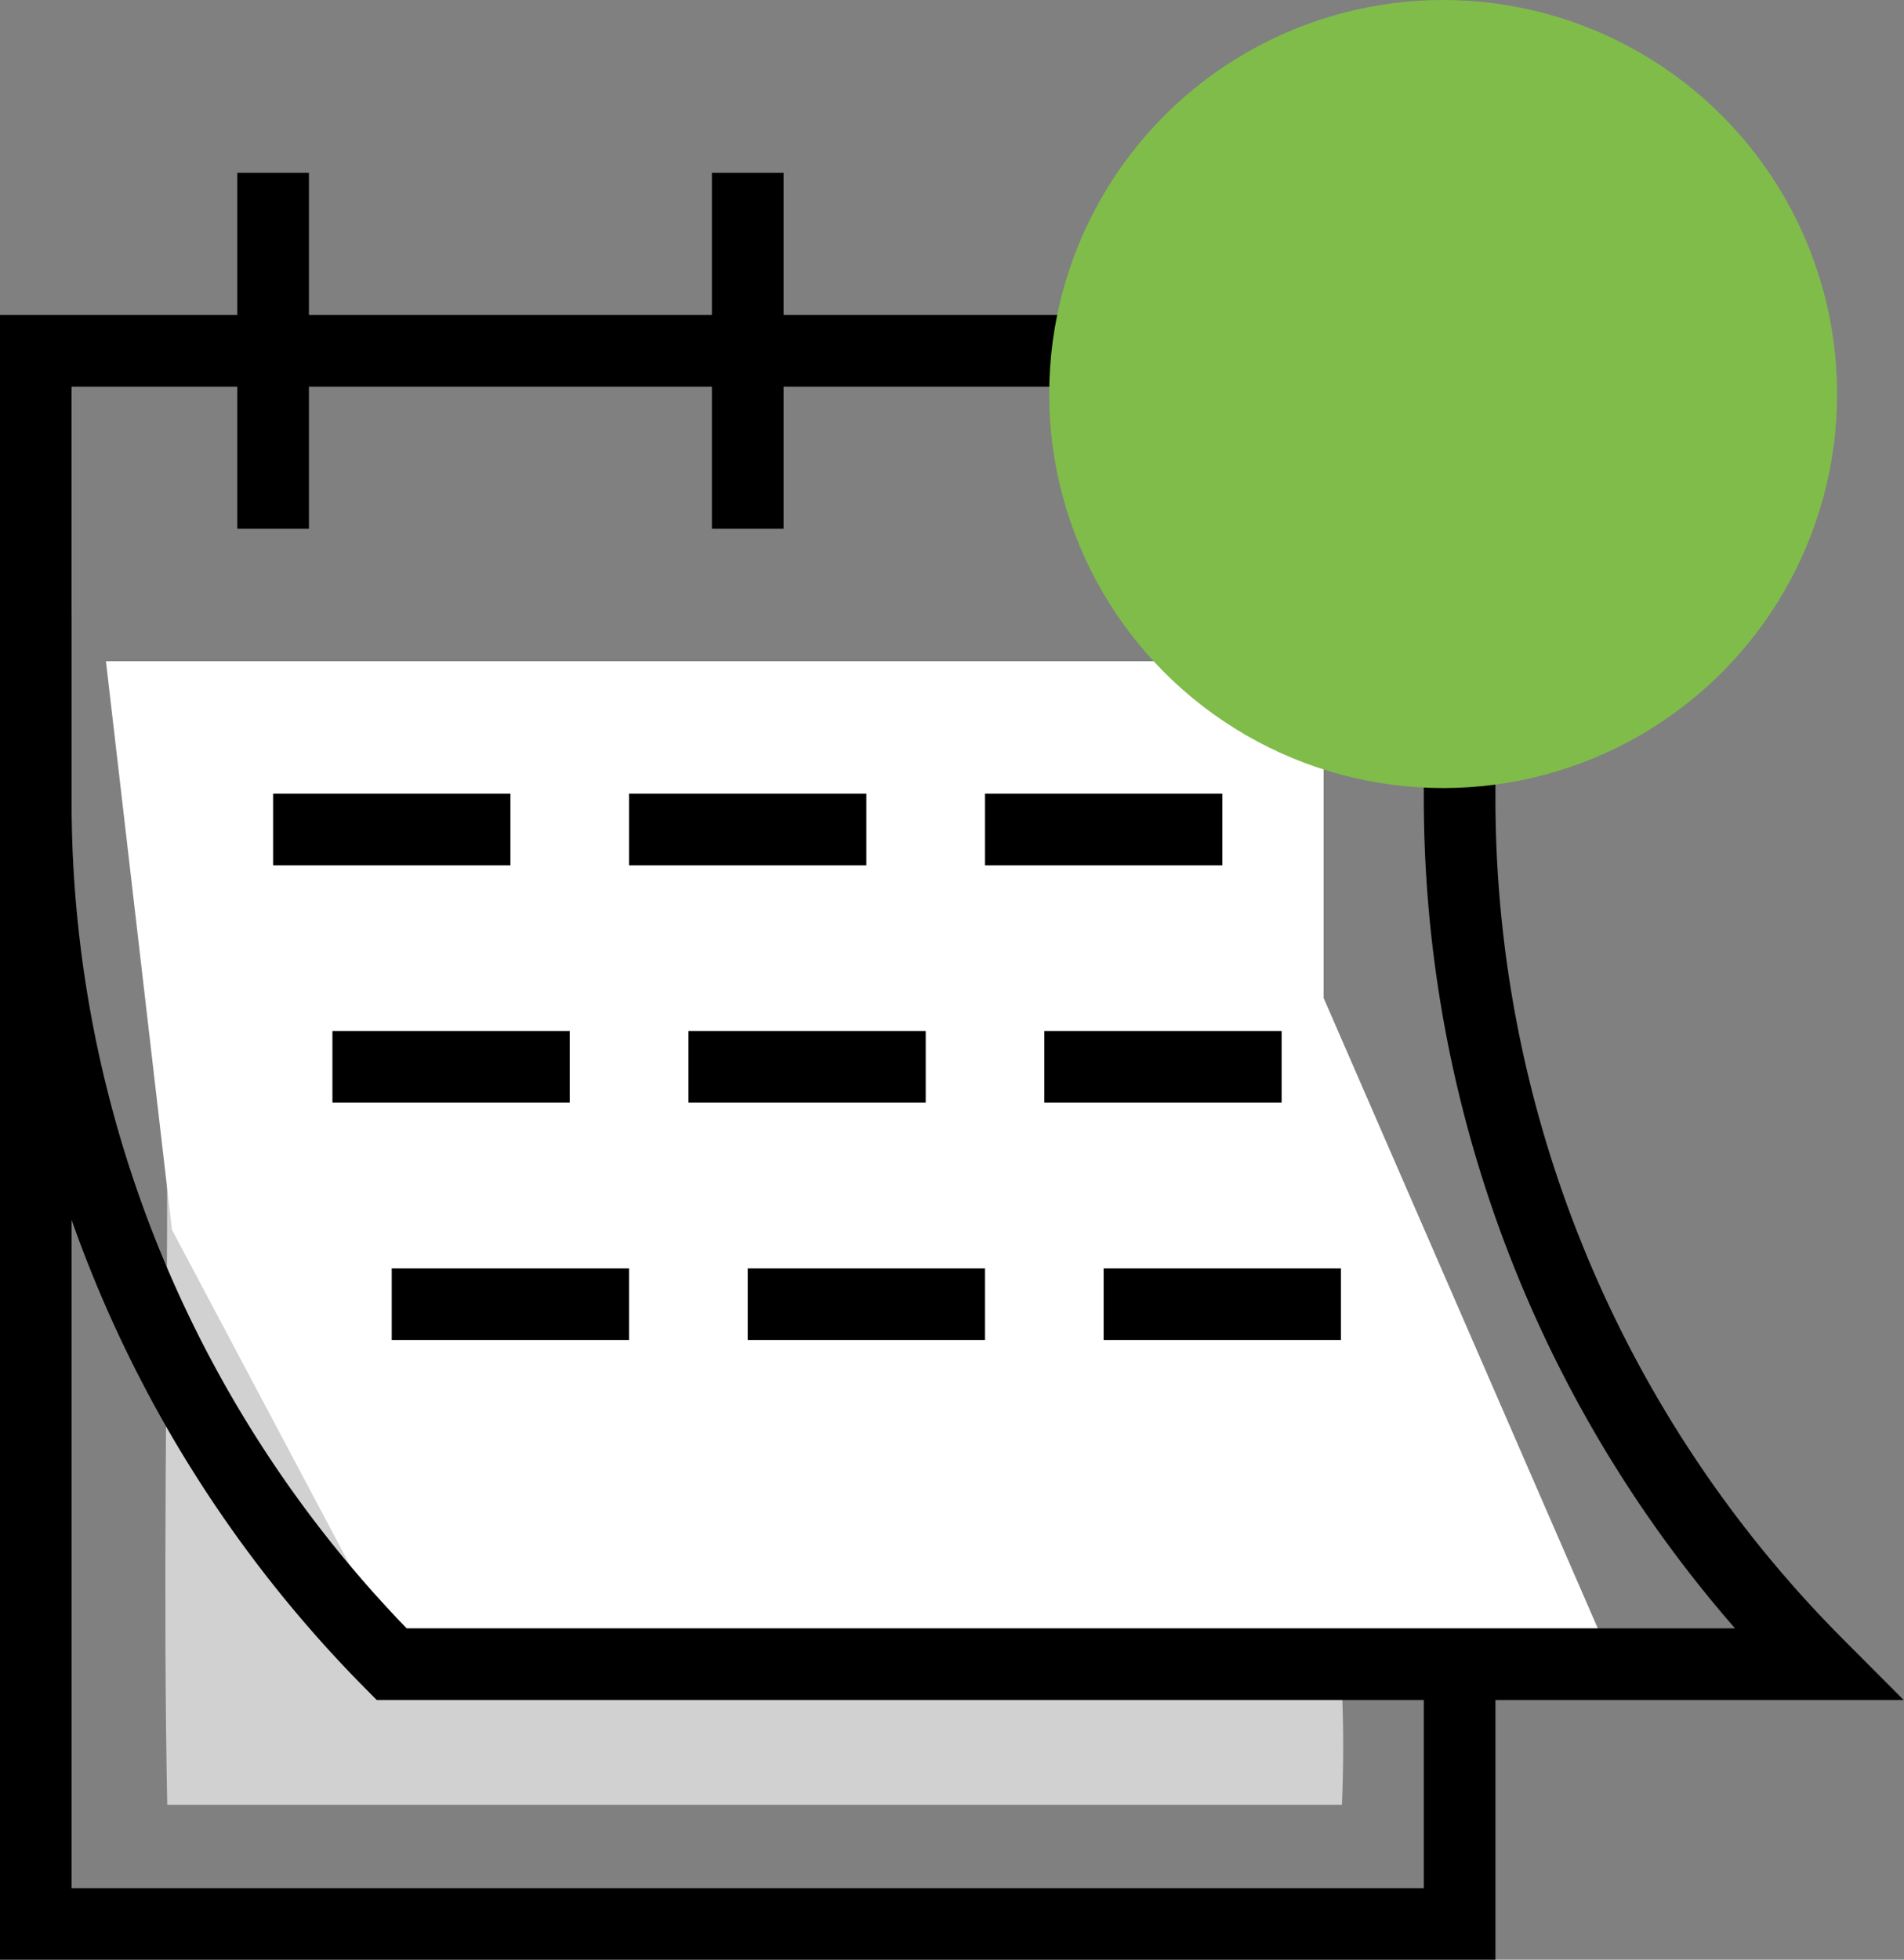 <svg xmlns="http://www.w3.org/2000/svg" width="26.582" height="27.354" viewBox="0 0 26.582 27.354">
  <rect x="0" y="0" width="26.582" height="27.354" fill="#808080" stroke="none"/>
  <g id="Group_22501" data-name="Group 22501" transform="translate(-298.352 -1394.533)">
    <g id="g1158" transform="translate(300.688 1405.63)">
      <path id="path1160" d="M-464.719-146.8v-4.827H-480v4.827c0,3.459-.06,6.274,0,9.265h16.4C-463.418-141.894-464.719-143.343-464.719-146.8Z" transform="translate(479.999 151.629)" fill="#d1d1d1"/>
    </g>
    <path id="Path_10740" data-name="Path 10740" d="M2142.665,1401.743h-16.952l-2.96-5.577-.922-7.937h17v4.7Z" transform="translate(-1822 15.533)" fill="#fff"/>
    <g id="g1140" transform="translate(272.185 2079.61)">
      <g id="g1142" transform="translate(26.667 -682.665)">
        <g id="Group_6554" data-name="Group 6554" transform="translate(0 0)">
          <g id="g1150" transform="translate(0 6.166)">
            <path id="path1152" d="M0,0V18.277H19.878V14.964" fill="none" stroke="#000" stroke-miterlimit="10" stroke-width="1"/>
          </g>
          <g id="g1158-2" data-name="g1158" transform="translate(0 2.485)">
            <path id="path1160-2" data-name="path1160" d="M-460.121-145.35v-6.279H-480v6.279a17.1,17.1,0,0,0,4.969,12.053h19.905A17.122,17.122,0,0,1-460.121-145.35Z" transform="translate(479.999 151.629)" fill="none" stroke="#000" stroke-miterlimit="10" stroke-width="1"/>
          </g>
          <g id="g1162" transform="translate(3.313)">
            <path id="path1164" d="M0,0V4.969" fill="none" stroke="#000" stroke-miterlimit="10" stroke-width="1"/>
          </g>
          <g id="g1166" transform="translate(9.939)">
            <path id="path1168" d="M0,0V4.969" transform="translate(0)" fill="none" stroke="#000" stroke-miterlimit="10" stroke-width="1"/>
          </g>
          <g id="g1170" transform="translate(16.565)">
            <path id="path1172" d="M0,0V4.969" fill="none" stroke="#000" stroke-miterlimit="10" stroke-width="1"/>
          </g>
          <g id="g1174" transform="translate(3.313 9.166)">
            <path id="path1176" d="M0,0H3.313" transform="translate(0 0)" fill="none" stroke="#000" stroke-miterlimit="10" stroke-width="1"/>
          </g>
          <g id="g1178" transform="translate(8.282 9.166)">
            <path id="path1180" d="M0,0H3.313" transform="translate(0 0)" fill="none" stroke="#000" stroke-miterlimit="10" stroke-width="1"/>
          </g>
          <g id="g1182" transform="translate(13.252 9.166)">
            <path id="path1184" d="M0,0H3.313" transform="translate(0 0)" fill="none" stroke="#000" stroke-miterlimit="10" stroke-width="1"/>
          </g>
          <g id="g1186" transform="translate(14.08 12.479)">
            <path id="path1188" d="M0,0H3.313" transform="translate(0 0)" fill="none" stroke="#000" stroke-miterlimit="10" stroke-width="1"/>
          </g>
          <g id="g1190" transform="translate(9.111 12.479)">
            <path id="path1192" d="M0,0H3.313" transform="translate(0 0)" fill="none" stroke="#000" stroke-miterlimit="10" stroke-width="1"/>
          </g>
          <g id="g1194" transform="translate(4.141 12.479)">
            <path id="path1196" d="M0,0H3.313" transform="translate(0 0)" fill="none" stroke="#000" stroke-miterlimit="10" stroke-width="1"/>
          </g>
          <g id="g1198" transform="translate(4.969 15.792)">
            <path id="path1200" d="M0,0H3.313" fill="none" stroke="#000" stroke-miterlimit="10" stroke-width="1"/>
          </g>
          <g id="g1202" transform="translate(9.939 15.792)">
            <path id="path1204" d="M0,0H3.313" fill="none" stroke="#000" stroke-miterlimit="10" stroke-width="1"/>
          </g>
          <g id="g1206" transform="translate(14.908 15.792)">
            <path id="path1208" d="M0,0H3.313" fill="none" stroke="#000" stroke-miterlimit="10" stroke-width="1"/>
          </g>
        </g>
      </g>
    </g>
    <circle id="Ellipse_23" data-name="Ellipse 23" cx="5.5" cy="5.5" r="5.5" transform="translate(313 1394.533)" fill="#80bc4a"/>
  </g>
</svg>
